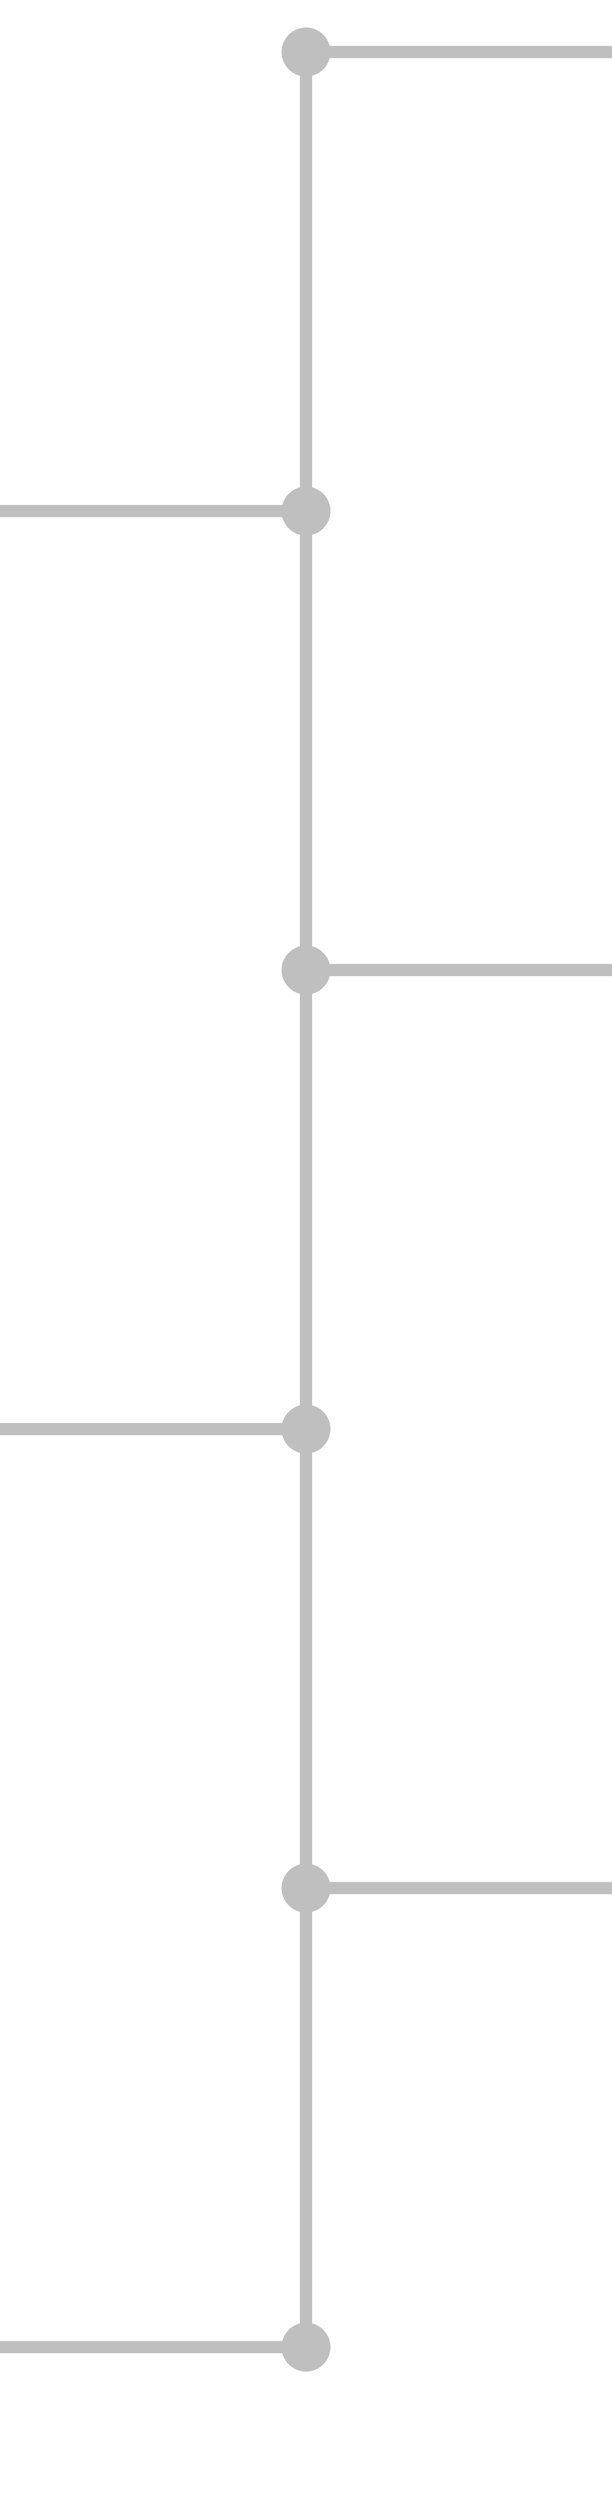 <svg xmlns="http://www.w3.org/2000/svg" viewBox="0 0 200 817" width="200" height="817"><title>svgviewer-output-svg</title><style>		.s0 { fill: #000000;stroke: #bfbfbf;stroke-width: 4 } 		.s1 { fill: #bfbfbf } 	</style><path class="s0" d="m100 17v750"></path><path class="s0" d="m100 17h100"></path><path class="s1" d="m100 25c-4.4 0-8-3.6-8-8 0-4.4 3.6-8 8-8 4.4 0 8 3.6 8 8 0 4.4-3.6 8-8 8z"></path><path class="s0" d="m100 167h-100"></path><path class="s1" d="m100 175c-4.4 0-8-3.6-8-8 0-4.4 3.6-8 8-8 4.4 0 8 3.6 8 8 0 4.4-3.6 8-8 8z"></path><path class="s0" d="m100 317h100"></path><path class="s1" d="m100 325c-4.4 0-8-3.6-8-8 0-4.4 3.6-8 8-8 4.4 0 8 3.6 8 8 0 4.4-3.6 8-8 8z"></path><path class="s0" d="m100 467h-100"></path><path class="s1" d="m100 475c-4.4 0-8-3.6-8-8 0-4.4 3.6-8 8-8 4.4 0 8 3.6 8 8 0 4.4-3.6 8-8 8z"></path><path class="s0" d="m100 617h100"></path><path class="s1" d="m100 625c-4.4 0-8-3.6-8-8 0-4.4 3.6-8 8-8 4.4 0 8 3.6 8 8 0 4.4-3.6 8-8 8z"></path><path class="s0" d="m100 767h-100"></path><path class="s1" d="m100 775c-4.4 0-8-3.6-8-8 0-4.4 3.6-8 8-8 4.4 0 8 3.6 8 8 0 4.4-3.6 8-8 8z"></path></svg>